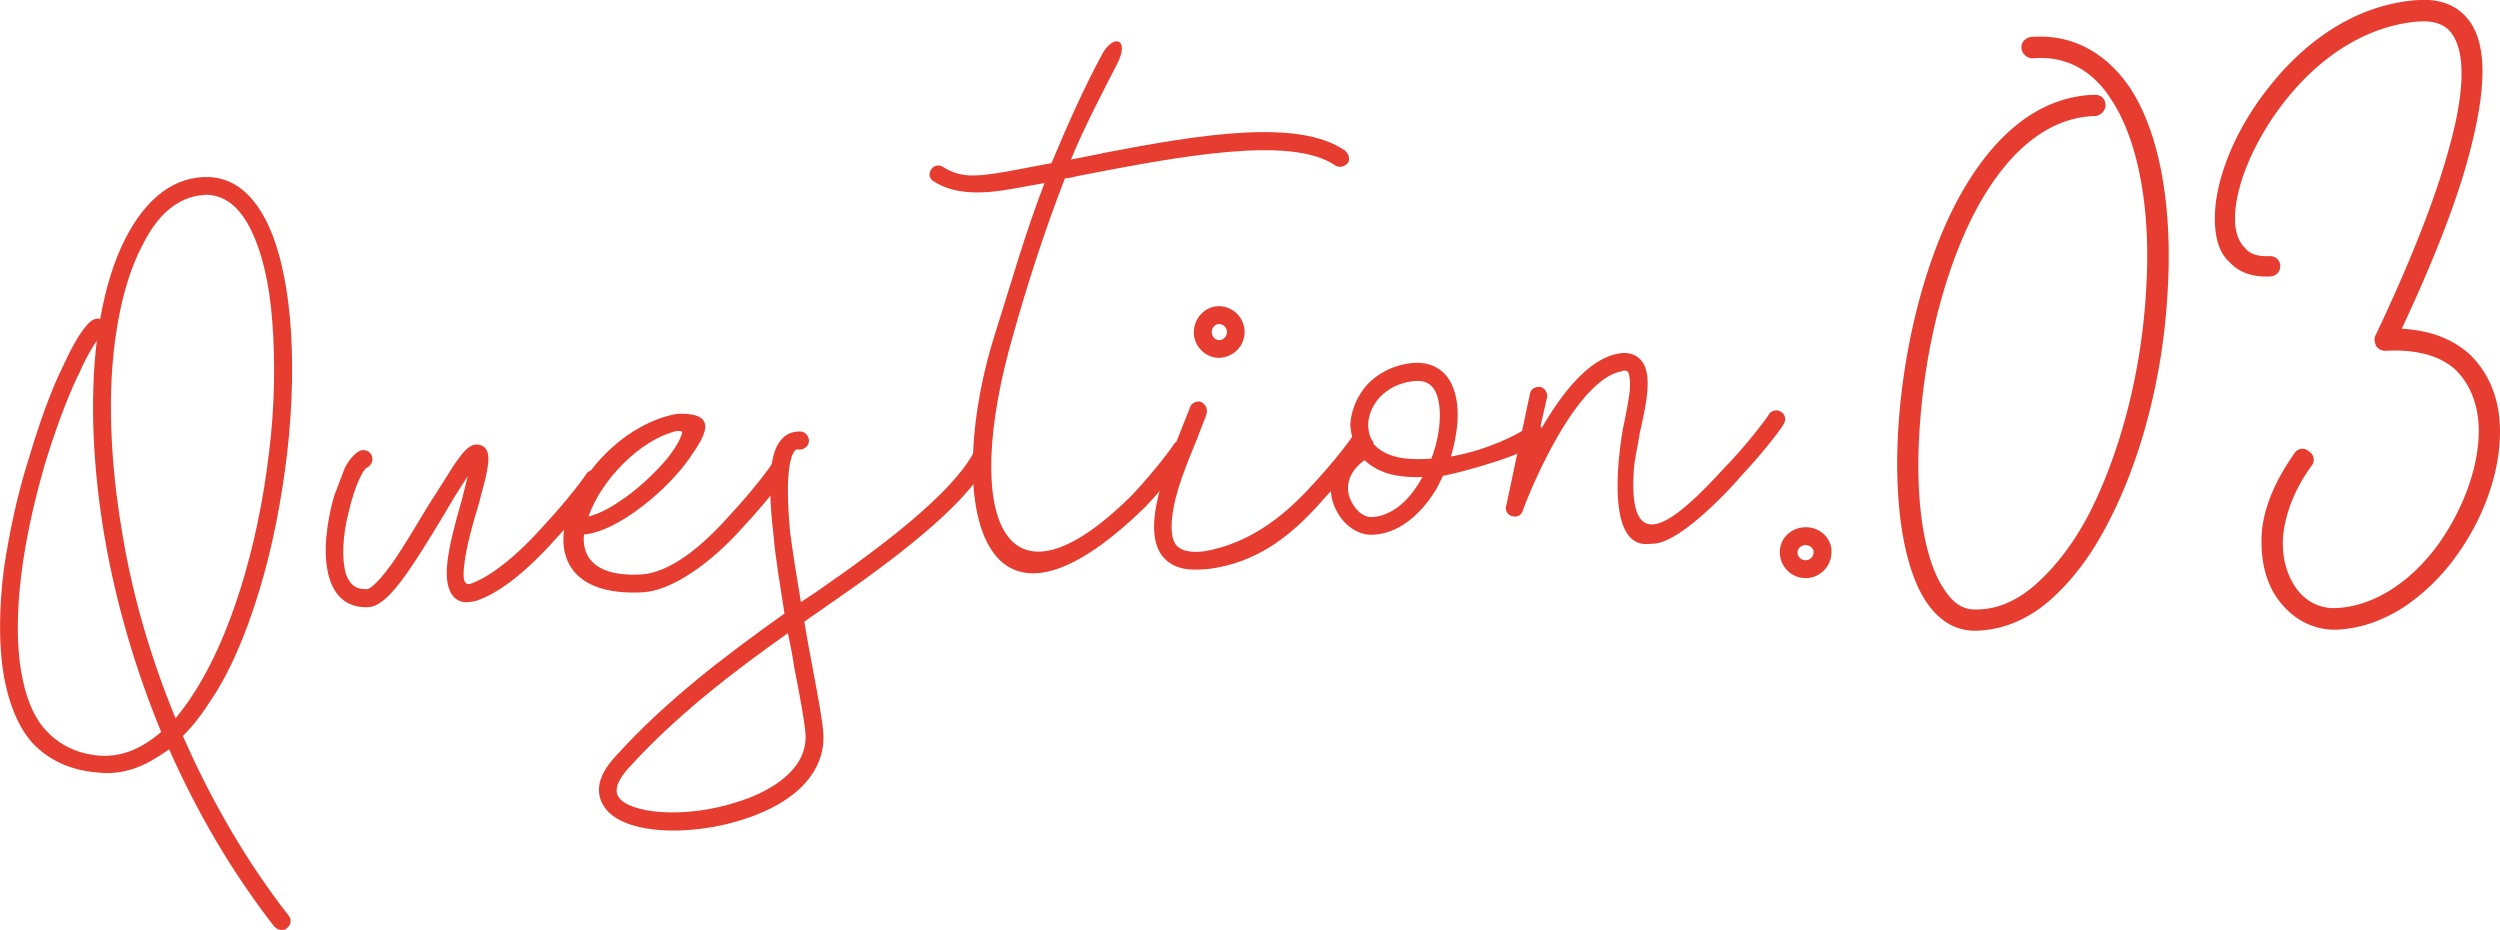 <svg id="_レイヤー_2" data-name="レイヤー 2" xmlns="http://www.w3.org/2000/svg" viewBox="0 0 140.25 52.18"><defs><style>.cls-1{fill:#e63d30;stroke-width:0}</style></defs><g id="design"><path class="cls-1" d="M15.4 52c-2.36-3.03-4.33-6.39-5.91-9.96l-.58.38c-1.06.7-2.2 1.06-3.41.92-1.51-.12-2.74-.66-3.69-1.67-.8-.91-1.31-2.19-1.59-3.72-.29-1.69-.29-3.74 0-6.06.3-1.97.74-4.14 1.43-6.28.56-1.88 1.21-3.72 1.9-5.1 1.04-2.26 1.57-2.53 1.72-2.59.15-.06.25-.06.35-.02.31-1.77.78-3.29 1.42-4.53 1.19-2.31 2.78-3.49 4.68-3.44 1.66.07 2.62 1.32 3.18 2.39 1.39 2.68 1.84 7.57 1.21 13.11-.32 2.67-.83 5.3-1.56 7.69-.77 2.54-1.71 4.74-2.88 6.4-.42.67-.94 1.3-1.41 1.77 1.59 3.62 3.56 7.03 5.92 10.06.21.24.13.54-.06.7-.09.11-.19.11-.29.12-.15 0-.3-.03-.41-.18zM4.37 21.07c-.68 1.44-1.34 3.27-1.89 5.1C.61 32.67.9 36.46 1.28 38.15c.26 1.24.72 2.27 1.4 2.93.74.76 1.71 1.21 2.87 1.31 1.26.09 2.38-.37 3.49-1.33-1.43-3.48-2.51-7.13-3.15-10.8-.7-4.02-.85-7.92-.46-11.14-.19.26-.56.83-1.05 1.96zm7.1-10.13c-1.05.05-2.42.62-3.51 2.88-.87 1.65-1.45 4.03-1.66 6.79-.21 2.86.01 6.16.58 9.43.58 3.48 1.6 6.93 2.97 10.26.33-.42.66-.83.98-1.35 2.05-3.11 3.64-8.2 4.27-13.63.32-2.57.34-5.07.18-7.22-.16-2.24-.61-4.07-1.27-5.34-.61-1.17-1.39-1.78-2.35-1.83h-.2zm14.87 21.83c1.08-.36 2.58-1.48 4.24-3.37 1.33-1.42 2.31-2.77 2.31-2.82.14-.21.49-.27.7-.08.21.14.27.44.09.7 0 .05-.98 1.4-2.36 2.87-1.8 2.04-3.34 3.22-4.62 3.64-.59.13-.9.1-1.21-.19-.79-.81-.39-2.68.42-5.48l.33-1.32c-.42.62-.93 1.45-1.34 2.17-1.94 3.2-3.15 5.12-4.24 5.17-.75.04-2.01-.2-2.32-2.24-.23-1.49.19-3.26.4-3.98l.62-1.63c.32-.57.61-.83.9-.95.3-.06.56.12.62.37.06.25-.07.5-.32.62-.19.11-.65.98-.98 2.4-.38 1.42-.41 2.77-.17 3.56.23.64.6.87 1.19.84.05 0 .4-.07 1.38-1.42.65-.93 1.35-2.12 2.04-3.26l1.48-2.33c.47-.67.89-1.25 1.45-1.07.61.17.45 1.03.37 1.43-.07.5-.29 1.17-.46 1.88-.3.97-.6 2.03-.75 2.94-.03.3-.32 1.67.23 1.54z"/><path class="cls-1" d="M37.92 23.22c2.6-.13 1.52 1.38.78 2.46-1.17 1.71-3.95 4.1-5.89 4.3h-.05c-.13 1.36.72 2.37 3.17 2.25 1.65-.08 3.47-1.58 5.04-3.36 1.33-1.42 2.31-2.77 2.31-2.82.14-.21.49-.27.7-.08.21.14.27.44.09.7 0 .05-.98 1.4-2.36 2.87-1.8 2.04-4.02 3.61-5.67 3.69-8.04.41-3.76-8.92 1.9-10.01zM33 28.98c.49-.12 1.13-.41 1.81-.89.92-.6 1.88-1.5 2.59-2.33.75-.94.88-1.45.87-1.55-.05 0-.1-.04-.3-.03-2.03.45-4.27 2.77-4.96 4.81z"/><path class="cls-1" d="M55.34 26.1c-1.33 2.37-5.14 5.27-8.91 7.86-.43.32-.87.59-1.31.92.14.84.28 1.59.42 2.33.34 1.84.62 3.27.65 3.97.11 2.1-1.51 3.83-4.46 4.78-1.08.35-2.22.56-3.37.62-2 .1-3.82-.31-4.47-1.33-.38-.58-.58-1.52.66-2.84 2.84-3.15 6.27-5.72 9.46-7.99-.23-1.49-.5-3.03-.62-4.42-.35-3.04-.19-4.7.48-5.38.28-.32.68-.43 1.08-.41.25.04.46.28.43.58-.04.25-.28.46-.58.43-.1-.04-.15 0-.2.06-.24.26-.59 1.23-.27 4.62.16 1.19.38 2.58.6 3.88.34-.22.63-.43.97-.65 3.68-2.54 7.44-5.43 8.67-7.65.14-.26.44-.22.7-.08.26.14.22.44.09.7zM45.19 41.23c-.03-.65-.31-2.14-.64-3.82-.08-.6-.21-1.24-.35-1.89-3.05 2.16-6.27 4.62-8.93 7.56-.43.47-.89 1.15-.57 1.63.6.92 3.72 1.26 6.72.26 1.18-.36 3.88-1.5 3.77-3.75z"/><path class="cls-1" d="M61.81 8.6c5.6-1.08 11.07-1.96 13.66-.14.21.19.28.49.14.69-.19.21-.49.27-.69.14-2.49-1.73-8.84-.5-14.44.58-.25.06-.49.12-.74.14-1.11 2.86-2.1 5.91-2.91 8.81-2.9 10.06-.63 16.25 6.71 8.92 1.33-1.42 2.31-2.77 2.31-2.82.14-.21.49-.27.7-.08.21.14.27.44.09.7 0 .05-.98 1.4-2.36 2.87-9.59 9.4-11.35-.73-8.41-9.84.86-2.7 1.67-5.59 2.73-8.3-1.84.29-4.4 1.07-6.21-.09-.26-.14-.32-.43-.14-.69.14-.21.44-.27.64-.13 1.29.79 2.13.54 6.1-.21.94-2.25 1.88-4.35 2.89-6.2.65-1.08 1.51-.73.78.66-.82 1.59-1.87 3.6-2.58 5.34l1.73-.34z"/><path class="cls-1" d="M67.7 31.93l-.45.02c-.95.05-1.61-.22-2.04-.75-1.18-1.54.16-4.81 1-6.96l.53-1.33c.04-.25.33-.42.58-.38.26.09.42.33.38.63-.08.31-.31.82-.53 1.43-.4.97-.94 2.25-1.23 3.42-.37 1.57-.19 2.26.03 2.55.27.34.82.46 1.57.37 2.43-.42 4.36-1.82 6.07-3.71 1.33-1.42 2.31-2.77 2.31-2.82.14-.21.49-.27.7-.08.21.14.27.44.09.7 0 .05-.98 1.4-2.36 2.87-1.8 2.09-3.77 3.7-6.65 4.04zm-.72-13.23c-.04-.8.58-1.48 1.32-1.52.8-.04 1.48.58 1.52 1.37.04.8-.58 1.48-1.38 1.52-.75.04-1.43-.58-1.47-1.38zm1-.05c.01.25.22.44.42.43.25-.01.44-.22.43-.47a.449.449 0 00-.47-.43c-.2.01-.39.22-.38.47z"/><path class="cls-1" d="M80.95 26.7l-.36.72c-.97 1.6-2.23 2.52-3.57 2.58-.95.05-1.89-.71-2.25-1.84-.18-.59-.16-1.24.11-1.81.17-.51.6-.98 1.13-1.41-.17-.34-.24-.79-.26-1.14.06-.85.42-1.67 1.03-2.31.48-.47 1.35-1.07 2.65-1.14 1.4-.02 2.25.94 2.34 2.64.04.8-.11 1.71-.37 2.62 2.04-.35 3.69-1.24 4.03-1.46.14-.16.19-.26.19-.26.14-.21.49-.27.7-.08.21.14.27.44.09.7 0 0-.04.1-.14.16.03.65-4.16 1.81-5.3 2.02zm-1.15.06c-.4.02-.8 0-1.15-.04-.96-.1-1.63-.47-2.1-.9-.77.54-1.09 1.31-.85 2.05.24.69.76 1.16 1.26 1.14.6-.03 1.74-.34 2.75-2.09l.09-.16zm.97-3.7c-.06-1.15-.49-1.73-1.29-1.69-1 .05-1.63.48-2.01.85-.43.42-.7 1.04-.72 1.59.02.4.09.75.3.99v.1c.38.43.94.7 1.7.81.5.07 1.05.05 1.55.02.35-.92.51-1.88.47-2.68z"/><path class="cls-1" d="M96.94 26.04c1.33-1.42 2.31-2.77 2.31-2.82.14-.21.49-.27.7-.09.21.14.27.44.09.7 0 .05-.98 1.4-2.36 2.87-.9 1.05-3.47 3.73-4.91 3.8l-.35.02c-2.35.12-1.61-5.08-1.38-6.44.16-.76.32-1.57.39-2.17.06-.8-.1-1.05-.1-1.05a.303.303 0 00-.35-.03c-2.38.42-4.81 5.8-5.56 7.84-.09.25-.33.37-.59.28-.25-.04-.42-.33-.33-.58l1.33-6.28c.04-.25.28-.42.58-.38.25.04.42.33.38.58l-.45 1.98c1.52-2.68 2.99-4.16 4.43-4.43.64-.13 1.01.1 1.22.29.74.71.42 2.33 0 4.16-.11.76-.32 1.57-.34 2.22-.32 5.47 3.01 2 5.28-.47zm5.8 4.87c.04.8-.58 1.48-1.37 1.52-.8.04-1.48-.58-1.52-1.38-.04-.8.58-1.43 1.38-1.47.8-.04 1.48.53 1.52 1.32zm-1 .05c0-.2-.22-.39-.47-.38-.25.01-.44.22-.43.42.01.25.22.44.47.43.25-.01.44-.22.43-.47zM121.6 16.4c-.25 4.64-1.45 9.27-3.26 12.78-.93 1.85-2 3.28-3.2 4.37-1.26 1.15-2.67 1.76-4.17 1.83-.84.04-1.99-.2-2.97-1.71-2.68-4.25-1.81-15.53 1.75-22.32 2.03-3.83 4.63-5.88 7.62-6.03h.12c.36-.02.61.2.63.56.02.3-.27.61-.57.63-1.8.03-4.45 1.01-6.76 5.39-1.64 3.15-2.75 7.41-3.07 11.75-.33 4.1.15 7.62 1.32 9.37.52.81 1.08 1.21 1.86 1.17 1.2 0 2.38-.54 3.47-1.56 1.03-.95 2.05-2.27 2.92-3.99 1.69-3.39 2.85-7.83 3.1-12.29.31-4.52-.43-8.45-1.92-10.72-1.05-1.69-2.59-2.51-4.38-2.36h-.06c-.3.02-.61-.27-.63-.57-.02-.36.27-.61.57-.63 2.27-.17 4.19.87 5.55 2.9 1.63 2.5 2.38 6.61 2.08 11.43zm16.91-7.7c-.71 2.68-2.04 6.05-3.77 9.74 1.63.1 2.85.58 3.8 1.43 1.01.97 1.62 2.32 1.7 3.94.12 2.4-.82 5.15-2.45 7.39-.84 1.18-1.87 2.14-2.92 2.85-1.22.78-2.46 1.21-3.72 1.27-1.5.08-2.86-.76-3.65-2.16-.53-.99-.71-2.19-.6-3.45.17-1.45.82-2.86 1.83-4.3.17-.25.52-.33.78-.1.31.17.39.58.16.83-.9 1.25-1.38 2.47-1.56 3.68-.13 1.03.04 1.98.44 2.74.53 1.05 1.46 1.61 2.54 1.55 2.04-.1 4.13-1.41 5.71-3.59 1.46-2.06 2.35-4.56 2.25-6.66-.07-1.32-.54-2.38-1.3-3.12-.88-.8-2.22-1.15-3.9-1.06-.24.01-.43-.1-.55-.27-.07-.18-.14-.41-.03-.6 1.9-4 3.34-7.62 4.1-10.42 1.12-3.96.73-5.68.22-6.44-.33-.52-.94-.79-1.78-.75-1.56.08-4.65.78-7.53 4.35-1.81 2.25-2.99 5.02-2.89 6.94.03.6.24 1.13.55 1.41.26.35.75.5 1.35.47.36-.02.61.21.63.51.02.36-.21.61-.57.63-1.2.06-1.88-.38-2.26-.79-.57-.51-.79-1.28-.83-2.18-.11-2.22 1.06-5.22 3.09-7.73 2.34-2.94 5.32-4.65 8.38-4.81.9-.05 2.11.13 2.89 1.3.91 1.4.85 3.8-.11 7.39z"/></g></svg>